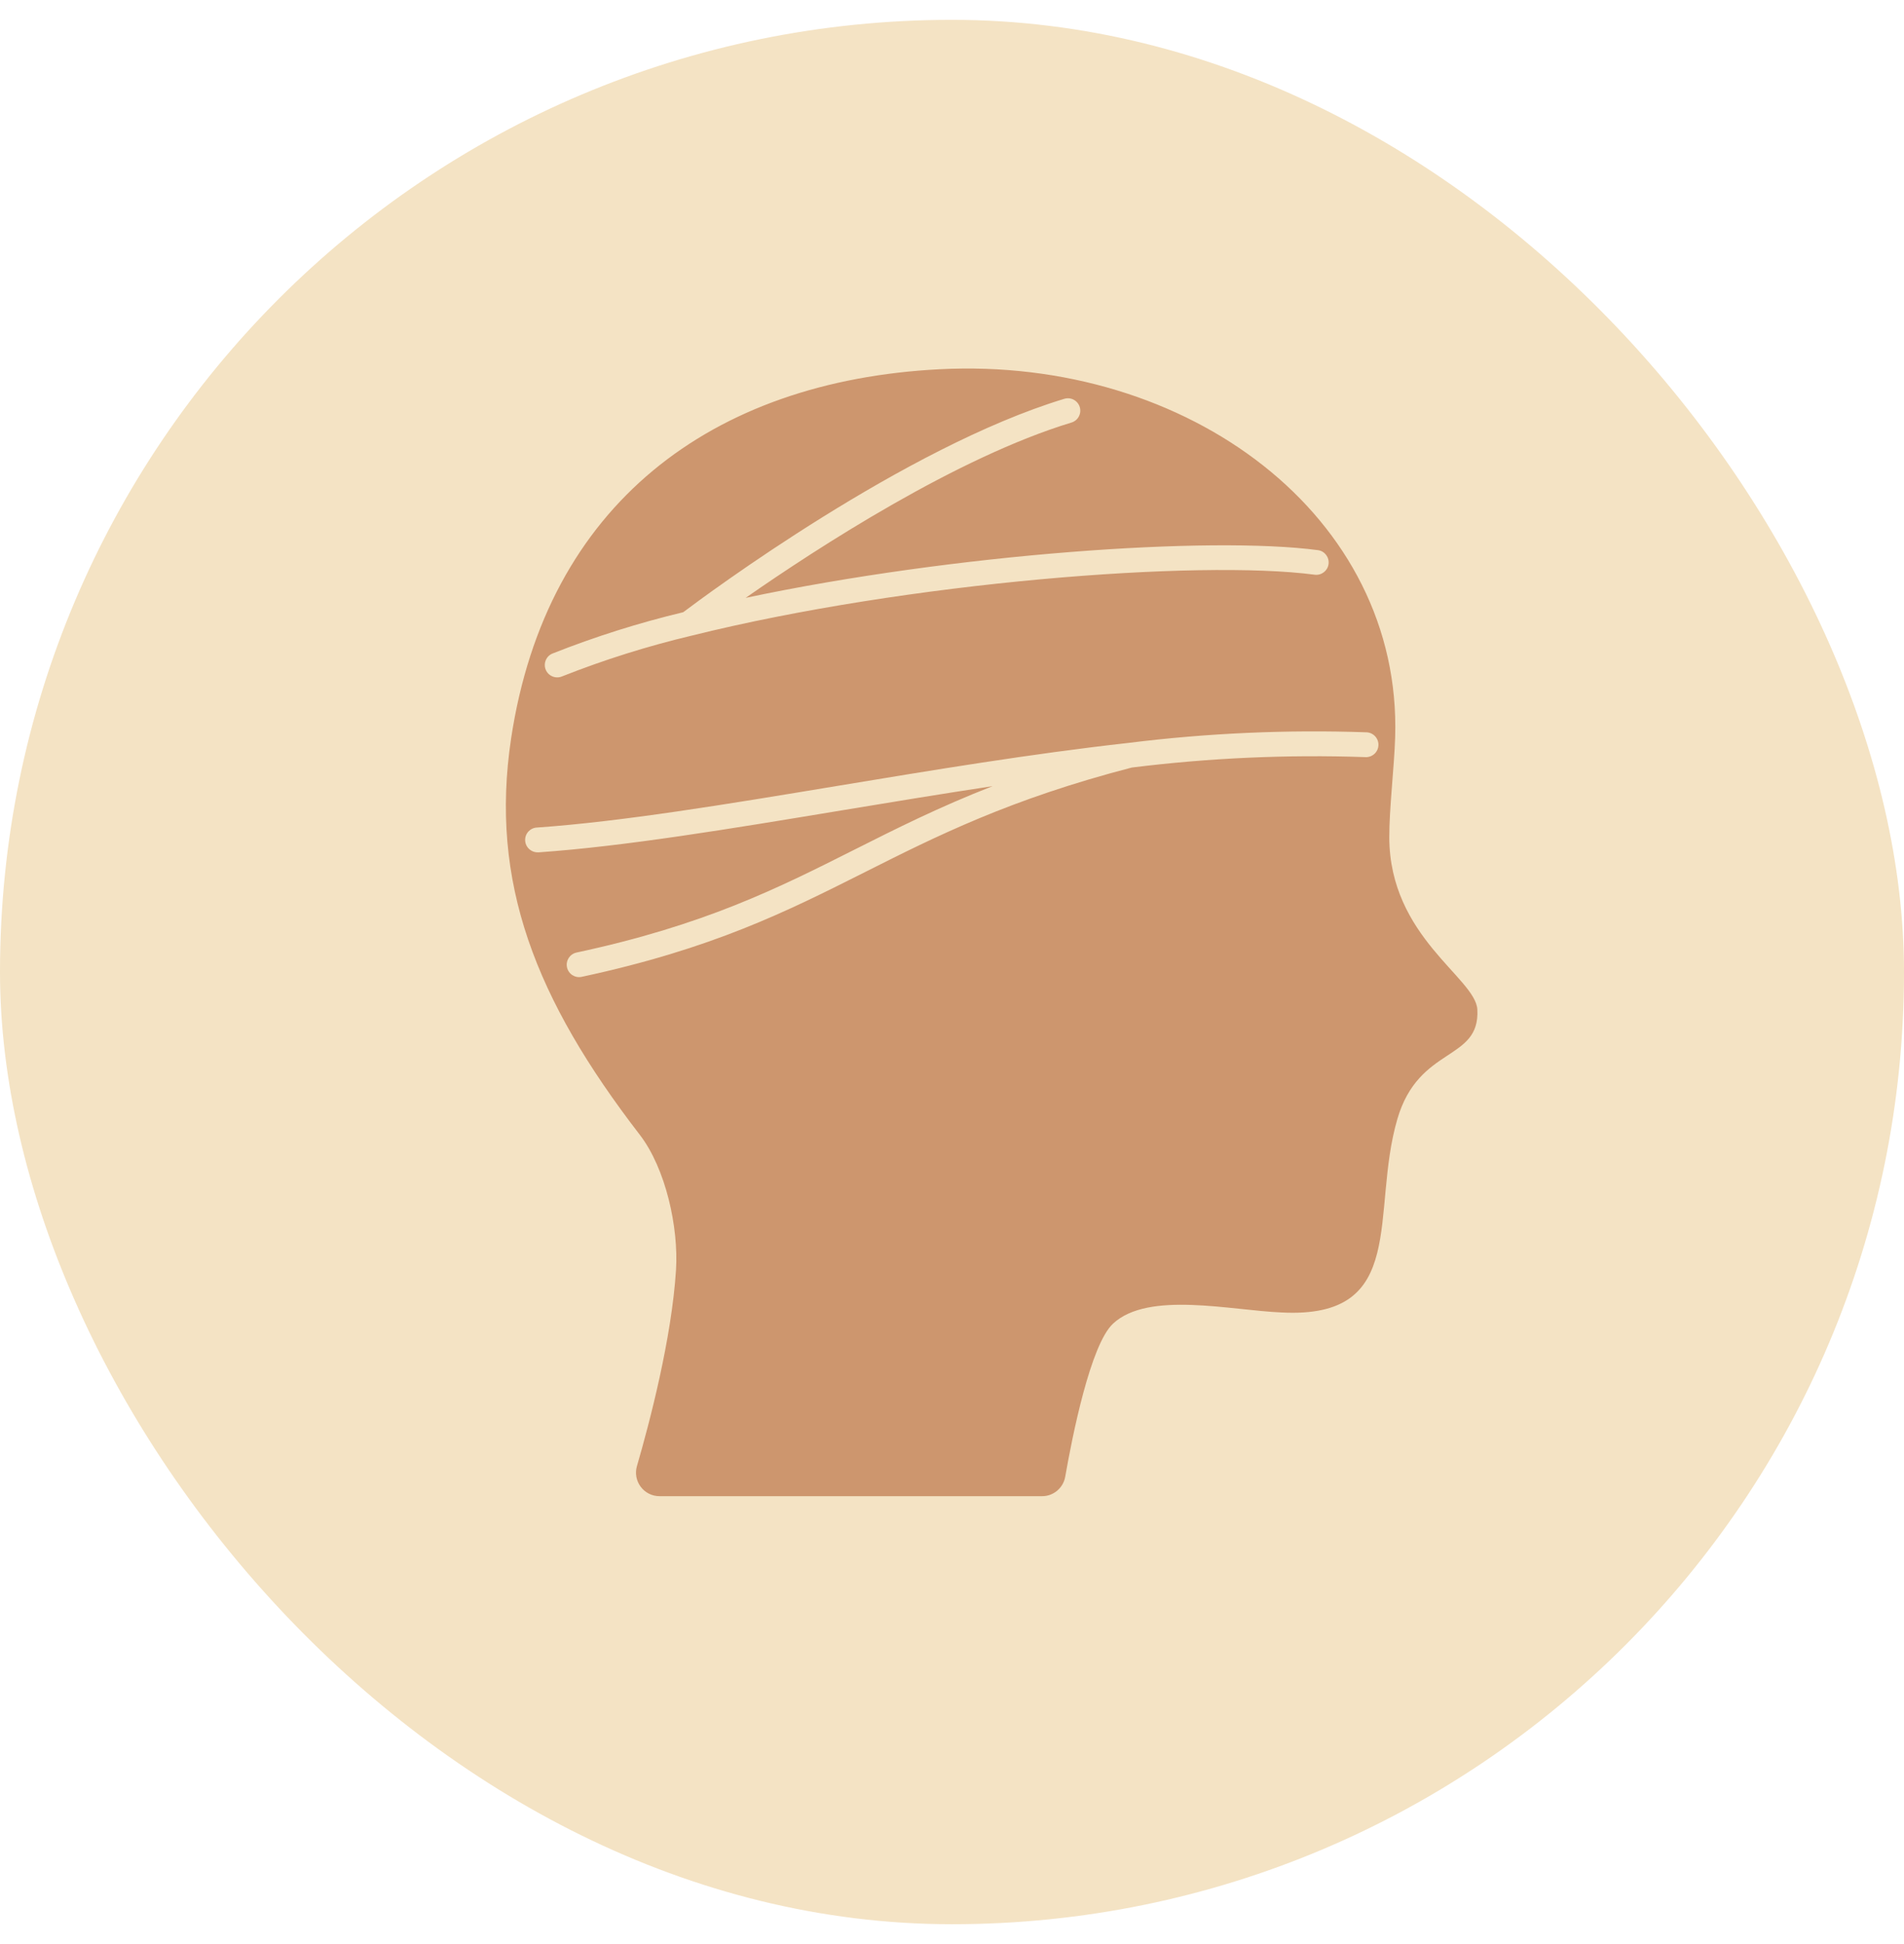 <?xml version="1.0" encoding="UTF-8"?> <svg xmlns="http://www.w3.org/2000/svg" width="48" height="49" viewBox="0 0 48 49" fill="none"><rect y="0.5" width="48" height="48" rx="24" fill="#F4E3C4"></rect><path d="M17.042 32.013C17.11 30.938 16.784 29.451 16.126 28.598C13.501 25.191 12.337 22.239 12.886 18.607C13.777 12.72 17.934 9.602 23.683 9.307C29.965 8.982 35.345 13.017 35.172 18.582C35.15 19.316 35.021 20.398 35.024 21.105C35.03 23.615 37.202 24.647 37.244 25.446C37.313 26.758 35.771 26.348 35.228 28.204C34.538 30.56 35.528 33.247 32.316 33.081C31.035 33.03 28.952 32.532 28.06 33.362C27.491 33.891 27.033 36.2 26.854 37.222L26.854 37.222C26.83 37.359 26.758 37.483 26.651 37.573C26.544 37.663 26.409 37.712 26.27 37.711H16.628C16.441 37.712 16.265 37.624 16.153 37.475C16.041 37.326 16.005 37.133 16.057 36.954C16.378 35.85 16.932 33.741 17.042 32.013L17.042 32.013ZM33.229 13.867C30.504 13.506 24.077 13.954 18.798 15.069C20.625 13.796 24.129 11.525 27.006 10.652C27.087 10.629 27.155 10.575 27.196 10.501C27.236 10.427 27.245 10.34 27.221 10.26C27.197 10.18 27.141 10.113 27.066 10.074C26.992 10.035 26.905 10.028 26.825 10.054C22.807 11.273 17.804 14.993 17.224 15.431C16.104 15.699 15.005 16.046 13.934 16.47C13.855 16.5 13.793 16.561 13.76 16.638C13.727 16.715 13.726 16.802 13.758 16.88C13.79 16.957 13.852 17.019 13.929 17.05C14.007 17.082 14.094 17.081 14.171 17.048C15.234 16.628 16.326 16.285 17.438 16.021C22.87 14.671 30.213 14.098 33.148 14.486V14.486C33.317 14.506 33.471 14.386 33.493 14.217C33.515 14.048 33.398 13.892 33.23 13.867L33.229 13.867ZM28.532 19.346C30.485 19.103 32.455 19.015 34.422 19.083C34.595 19.092 34.742 18.959 34.75 18.786C34.759 18.614 34.626 18.467 34.453 18.458C32.445 18.388 30.434 18.477 28.44 18.726C26.012 18.997 23.513 19.411 21.096 19.811C18.314 20.272 15.687 20.707 13.541 20.858C13.369 20.863 13.233 21.008 13.239 21.181C13.245 21.353 13.39 21.488 13.563 21.483H13.585C15.76 21.33 18.402 20.892 21.198 20.429C22.459 20.22 23.742 20.009 25.023 19.815C23.682 20.338 22.598 20.883 21.536 21.418C19.595 22.395 17.761 23.318 14.534 24.009C14.365 24.046 14.258 24.212 14.294 24.381C14.33 24.55 14.496 24.657 14.665 24.621C17.971 23.912 19.84 22.971 21.817 21.976C23.608 21.075 25.459 20.143 28.532 19.346L28.532 19.346Z" fill="#CD966E"></path></svg> 